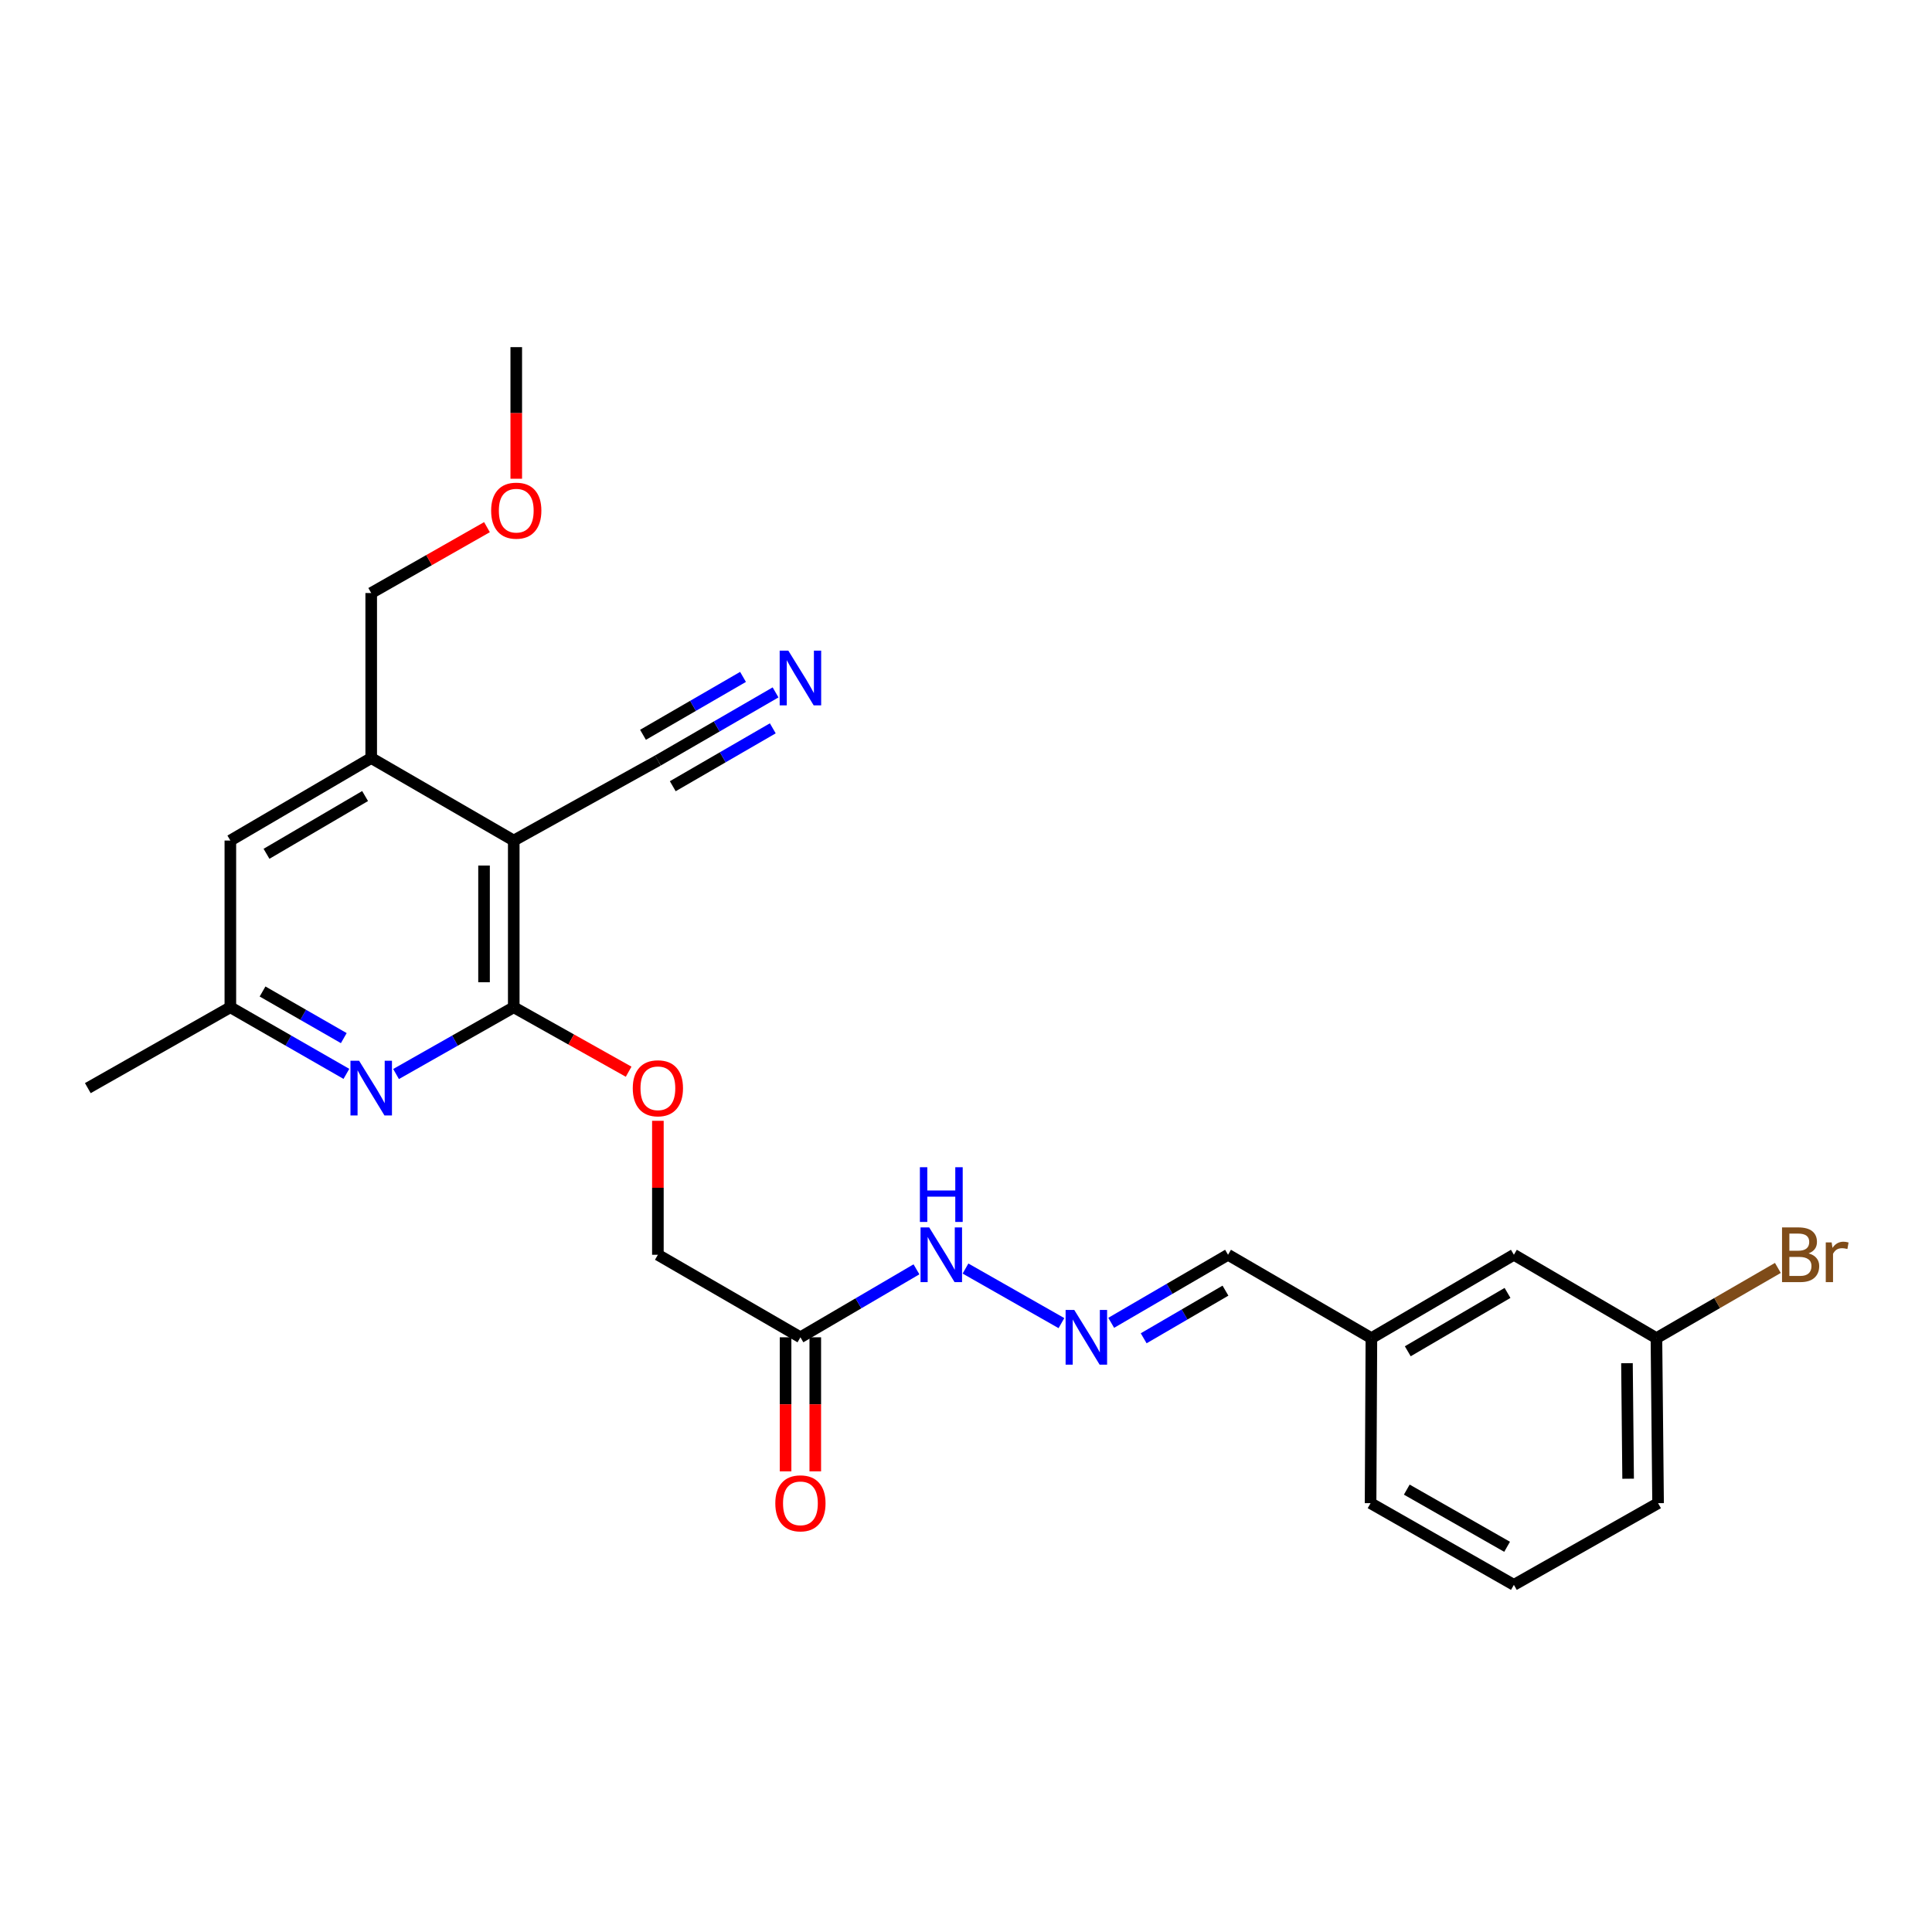 <?xml version='1.0' encoding='iso-8859-1'?>
<svg version='1.1' baseProfile='full'
              xmlns='http://www.w3.org/2000/svg'
                      xmlns:rdkit='http://www.rdkit.org/xml'
                      xmlns:xlink='http://www.w3.org/1999/xlink'
                  xml:space='preserve'
width='1000px' height='1000px' viewBox='0 0 1000 1000'>
<!-- END OF HEADER -->
<rect style='opacity:1.0;fill:#FFFFFF;stroke:none' width='1000' height='1000' x='0' y='0'> </rect>
<path class='bond-0' d='M 265.915,435.065 L 265.915,521.357' style='fill:none;fill-rule:evenodd;stroke:#000000;stroke-width:6px;stroke-linecap:butt;stroke-linejoin:miter;stroke-opacity:1' />
<path class='bond-0' d='M 250.538,448.009 L 250.538,508.414' style='fill:none;fill-rule:evenodd;stroke:#000000;stroke-width:6px;stroke-linecap:butt;stroke-linejoin:miter;stroke-opacity:1' />
<path class='bond-2' d='M 265.915,435.065 L 192.138,392.358' style='fill:none;fill-rule:evenodd;stroke:#000000;stroke-width:6px;stroke-linecap:butt;stroke-linejoin:miter;stroke-opacity:1' />
<path class='bond-3' d='M 265.915,435.065 L 340.521,393.64' style='fill:none;fill-rule:evenodd;stroke:#000000;stroke-width:6px;stroke-linecap:butt;stroke-linejoin:miter;stroke-opacity:1' />
<path class='bond-1' d='M 265.915,521.357 L 235.457,538.636' style='fill:none;fill-rule:evenodd;stroke:#000000;stroke-width:6px;stroke-linecap:butt;stroke-linejoin:miter;stroke-opacity:1' />
<path class='bond-1' d='M 235.457,538.636 L 204.998,555.914' style='fill:none;fill-rule:evenodd;stroke:#0000FF;stroke-width:6px;stroke-linecap:butt;stroke-linejoin:miter;stroke-opacity:1' />
<path class='bond-7' d='M 265.915,521.357 L 295.649,538.037' style='fill:none;fill-rule:evenodd;stroke:#000000;stroke-width:6px;stroke-linecap:butt;stroke-linejoin:miter;stroke-opacity:1' />
<path class='bond-7' d='M 295.649,538.037 L 325.382,554.717' style='fill:none;fill-rule:evenodd;stroke:#FF0000;stroke-width:6px;stroke-linecap:butt;stroke-linejoin:miter;stroke-opacity:1' />
<path class='bond-25' d='M 179.296,555.838 L 149.264,538.598' style='fill:none;fill-rule:evenodd;stroke:#0000FF;stroke-width:6px;stroke-linecap:butt;stroke-linejoin:miter;stroke-opacity:1' />
<path class='bond-25' d='M 149.264,538.598 L 119.232,521.357' style='fill:none;fill-rule:evenodd;stroke:#000000;stroke-width:6px;stroke-linecap:butt;stroke-linejoin:miter;stroke-opacity:1' />
<path class='bond-25' d='M 177.942,537.33 L 156.92,525.261' style='fill:none;fill-rule:evenodd;stroke:#0000FF;stroke-width:6px;stroke-linecap:butt;stroke-linejoin:miter;stroke-opacity:1' />
<path class='bond-25' d='M 156.92,525.261 L 135.897,513.193' style='fill:none;fill-rule:evenodd;stroke:#000000;stroke-width:6px;stroke-linecap:butt;stroke-linejoin:miter;stroke-opacity:1' />
<path class='bond-9' d='M 192.138,392.358 L 119.232,435.065' style='fill:none;fill-rule:evenodd;stroke:#000000;stroke-width:6px;stroke-linecap:butt;stroke-linejoin:miter;stroke-opacity:1' />
<path class='bond-9' d='M 188.974,412.033 L 137.94,441.927' style='fill:none;fill-rule:evenodd;stroke:#000000;stroke-width:6px;stroke-linecap:butt;stroke-linejoin:miter;stroke-opacity:1' />
<path class='bond-18' d='M 192.138,392.358 L 192.138,306.954' style='fill:none;fill-rule:evenodd;stroke:#000000;stroke-width:6px;stroke-linecap:butt;stroke-linejoin:miter;stroke-opacity:1' />
<path class='bond-4' d='M 340.521,393.64 L 370.974,376.012' style='fill:none;fill-rule:evenodd;stroke:#000000;stroke-width:6px;stroke-linecap:butt;stroke-linejoin:miter;stroke-opacity:1' />
<path class='bond-4' d='M 370.974,376.012 L 401.427,358.384' style='fill:none;fill-rule:evenodd;stroke:#0000FF;stroke-width:6px;stroke-linecap:butt;stroke-linejoin:miter;stroke-opacity:1' />
<path class='bond-4' d='M 348.225,406.948 L 374.11,391.964' style='fill:none;fill-rule:evenodd;stroke:#000000;stroke-width:6px;stroke-linecap:butt;stroke-linejoin:miter;stroke-opacity:1' />
<path class='bond-4' d='M 374.11,391.964 L 399.995,376.981' style='fill:none;fill-rule:evenodd;stroke:#0000FF;stroke-width:6px;stroke-linecap:butt;stroke-linejoin:miter;stroke-opacity:1' />
<path class='bond-4' d='M 332.817,380.331 L 358.702,365.347' style='fill:none;fill-rule:evenodd;stroke:#000000;stroke-width:6px;stroke-linecap:butt;stroke-linejoin:miter;stroke-opacity:1' />
<path class='bond-4' d='M 358.702,365.347 L 384.588,350.364' style='fill:none;fill-rule:evenodd;stroke:#0000FF;stroke-width:6px;stroke-linecap:butt;stroke-linejoin:miter;stroke-opacity:1' />
<path class='bond-5' d='M 414.298,692.183 L 340.521,649.468' style='fill:none;fill-rule:evenodd;stroke:#000000;stroke-width:6px;stroke-linecap:butt;stroke-linejoin:miter;stroke-opacity:1' />
<path class='bond-10' d='M 414.298,692.183 L 444.329,674.59' style='fill:none;fill-rule:evenodd;stroke:#000000;stroke-width:6px;stroke-linecap:butt;stroke-linejoin:miter;stroke-opacity:1' />
<path class='bond-10' d='M 444.329,674.59 L 474.36,656.998' style='fill:none;fill-rule:evenodd;stroke:#0000FF;stroke-width:6px;stroke-linecap:butt;stroke-linejoin:miter;stroke-opacity:1' />
<path class='bond-11' d='M 406.61,692.183 L 406.61,726.879' style='fill:none;fill-rule:evenodd;stroke:#000000;stroke-width:6px;stroke-linecap:butt;stroke-linejoin:miter;stroke-opacity:1' />
<path class='bond-11' d='M 406.61,726.879 L 406.61,761.574' style='fill:none;fill-rule:evenodd;stroke:#FF0000;stroke-width:6px;stroke-linecap:butt;stroke-linejoin:miter;stroke-opacity:1' />
<path class='bond-11' d='M 421.987,692.183 L 421.987,726.879' style='fill:none;fill-rule:evenodd;stroke:#000000;stroke-width:6px;stroke-linecap:butt;stroke-linejoin:miter;stroke-opacity:1' />
<path class='bond-11' d='M 421.987,726.879 L 421.987,761.574' style='fill:none;fill-rule:evenodd;stroke:#FF0000;stroke-width:6px;stroke-linecap:butt;stroke-linejoin:miter;stroke-opacity:1' />
<path class='bond-6' d='M 549.398,684.845 L 499.741,656.596' style='fill:none;fill-rule:evenodd;stroke:#0000FF;stroke-width:6px;stroke-linecap:butt;stroke-linejoin:miter;stroke-opacity:1' />
<path class='bond-13' d='M 575.159,684.692 L 605.395,667.08' style='fill:none;fill-rule:evenodd;stroke:#0000FF;stroke-width:6px;stroke-linecap:butt;stroke-linejoin:miter;stroke-opacity:1' />
<path class='bond-13' d='M 605.395,667.08 L 635.63,649.468' style='fill:none;fill-rule:evenodd;stroke:#000000;stroke-width:6px;stroke-linecap:butt;stroke-linejoin:miter;stroke-opacity:1' />
<path class='bond-13' d='M 591.969,692.696 L 613.134,680.368' style='fill:none;fill-rule:evenodd;stroke:#0000FF;stroke-width:6px;stroke-linecap:butt;stroke-linejoin:miter;stroke-opacity:1' />
<path class='bond-13' d='M 613.134,680.368 L 634.299,668.039' style='fill:none;fill-rule:evenodd;stroke:#000000;stroke-width:6px;stroke-linecap:butt;stroke-linejoin:miter;stroke-opacity:1' />
<path class='bond-12' d='M 340.521,580.126 L 340.521,614.797' style='fill:none;fill-rule:evenodd;stroke:#FF0000;stroke-width:6px;stroke-linecap:butt;stroke-linejoin:miter;stroke-opacity:1' />
<path class='bond-12' d='M 340.521,614.797 L 340.521,649.468' style='fill:none;fill-rule:evenodd;stroke:#000000;stroke-width:6px;stroke-linecap:butt;stroke-linejoin:miter;stroke-opacity:1' />
<path class='bond-8' d='M 119.232,521.357 L 119.232,435.065' style='fill:none;fill-rule:evenodd;stroke:#000000;stroke-width:6px;stroke-linecap:butt;stroke-linejoin:miter;stroke-opacity:1' />
<path class='bond-21' d='M 119.232,521.357 L 45.455,563.21' style='fill:none;fill-rule:evenodd;stroke:#000000;stroke-width:6px;stroke-linecap:butt;stroke-linejoin:miter;stroke-opacity:1' />
<path class='bond-15' d='M 635.63,649.468 L 709.835,692.619' style='fill:none;fill-rule:evenodd;stroke:#000000;stroke-width:6px;stroke-linecap:butt;stroke-linejoin:miter;stroke-opacity:1' />
<path class='bond-14' d='M 783.586,649.468 L 709.835,692.619' style='fill:none;fill-rule:evenodd;stroke:#000000;stroke-width:6px;stroke-linecap:butt;stroke-linejoin:miter;stroke-opacity:1' />
<path class='bond-14' d='M 780.289,669.213 L 728.663,699.419' style='fill:none;fill-rule:evenodd;stroke:#000000;stroke-width:6px;stroke-linecap:butt;stroke-linejoin:miter;stroke-opacity:1' />
<path class='bond-16' d='M 783.586,649.468 L 857.364,692.619' style='fill:none;fill-rule:evenodd;stroke:#000000;stroke-width:6px;stroke-linecap:butt;stroke-linejoin:miter;stroke-opacity:1' />
<path class='bond-23' d='M 709.835,692.619 L 709.408,778.04' style='fill:none;fill-rule:evenodd;stroke:#000000;stroke-width:6px;stroke-linecap:butt;stroke-linejoin:miter;stroke-opacity:1' />
<path class='bond-17' d='M 857.364,692.619 L 888.792,674.448' style='fill:none;fill-rule:evenodd;stroke:#000000;stroke-width:6px;stroke-linecap:butt;stroke-linejoin:miter;stroke-opacity:1' />
<path class='bond-17' d='M 888.792,674.448 L 920.22,656.276' style='fill:none;fill-rule:evenodd;stroke:#7F4C19;stroke-width:6px;stroke-linecap:butt;stroke-linejoin:miter;stroke-opacity:1' />
<path class='bond-26' d='M 857.364,692.619 L 858.218,778.04' style='fill:none;fill-rule:evenodd;stroke:#000000;stroke-width:6px;stroke-linecap:butt;stroke-linejoin:miter;stroke-opacity:1' />
<path class='bond-26' d='M 842.115,705.586 L 842.713,765.381' style='fill:none;fill-rule:evenodd;stroke:#000000;stroke-width:6px;stroke-linecap:butt;stroke-linejoin:miter;stroke-opacity:1' />
<path class='bond-19' d='M 192.138,306.954 L 222.096,289.906' style='fill:none;fill-rule:evenodd;stroke:#000000;stroke-width:6px;stroke-linecap:butt;stroke-linejoin:miter;stroke-opacity:1' />
<path class='bond-19' d='M 222.096,289.906 L 252.054,272.857' style='fill:none;fill-rule:evenodd;stroke:#FF0000;stroke-width:6px;stroke-linecap:butt;stroke-linejoin:miter;stroke-opacity:1' />
<path class='bond-24' d='M 267.214,247.797 L 267.214,213.739' style='fill:none;fill-rule:evenodd;stroke:#FF0000;stroke-width:6px;stroke-linecap:butt;stroke-linejoin:miter;stroke-opacity:1' />
<path class='bond-24' d='M 267.214,213.739 L 267.214,179.68' style='fill:none;fill-rule:evenodd;stroke:#000000;stroke-width:6px;stroke-linecap:butt;stroke-linejoin:miter;stroke-opacity:1' />
<path class='bond-20' d='M 783.586,820.32 L 709.408,778.04' style='fill:none;fill-rule:evenodd;stroke:#000000;stroke-width:6px;stroke-linecap:butt;stroke-linejoin:miter;stroke-opacity:1' />
<path class='bond-20' d='M 780.074,800.618 L 728.149,771.022' style='fill:none;fill-rule:evenodd;stroke:#000000;stroke-width:6px;stroke-linecap:butt;stroke-linejoin:miter;stroke-opacity:1' />
<path class='bond-22' d='M 783.586,820.32 L 858.218,778.04' style='fill:none;fill-rule:evenodd;stroke:#000000;stroke-width:6px;stroke-linecap:butt;stroke-linejoin:miter;stroke-opacity:1' />
<path  class='atom-2' d='M 185.878 549.05
L 195.158 564.05
Q 196.078 565.53, 197.558 568.21
Q 199.038 570.89, 199.118 571.05
L 199.118 549.05
L 202.878 549.05
L 202.878 577.37
L 198.998 577.37
L 189.038 560.97
Q 187.878 559.05, 186.638 556.85
Q 185.438 554.65, 185.078 553.97
L 185.078 577.37
L 181.398 577.37
L 181.398 549.05
L 185.878 549.05
' fill='#0000FF'/>
<path  class='atom-5' d='M 408.038 336.773
L 417.318 351.773
Q 418.238 353.253, 419.718 355.933
Q 421.198 358.613, 421.278 358.773
L 421.278 336.773
L 425.038 336.773
L 425.038 365.093
L 421.158 365.093
L 411.198 348.693
Q 410.038 346.773, 408.798 344.573
Q 407.598 342.373, 407.238 341.693
L 407.238 365.093
L 403.558 365.093
L 403.558 336.773
L 408.038 336.773
' fill='#0000FF'/>
<path  class='atom-7' d='M 556.037 678.023
L 565.317 693.023
Q 566.237 694.503, 567.717 697.183
Q 569.197 699.863, 569.277 700.023
L 569.277 678.023
L 573.037 678.023
L 573.037 706.343
L 569.157 706.343
L 559.197 689.943
Q 558.037 688.023, 556.797 685.823
Q 555.597 683.623, 555.237 682.943
L 555.237 706.343
L 551.557 706.343
L 551.557 678.023
L 556.037 678.023
' fill='#0000FF'/>
<path  class='atom-8' d='M 327.521 563.29
Q 327.521 556.49, 330.881 552.69
Q 334.241 548.89, 340.521 548.89
Q 346.801 548.89, 350.161 552.69
Q 353.521 556.49, 353.521 563.29
Q 353.521 570.17, 350.121 574.09
Q 346.721 577.97, 340.521 577.97
Q 334.281 577.97, 330.881 574.09
Q 327.521 570.21, 327.521 563.29
M 340.521 574.77
Q 344.841 574.77, 347.161 571.89
Q 349.521 568.97, 349.521 563.29
Q 349.521 557.73, 347.161 554.93
Q 344.841 552.09, 340.521 552.09
Q 336.201 552.09, 333.841 554.89
Q 331.521 557.69, 331.521 563.29
Q 331.521 569.01, 333.841 571.89
Q 336.201 574.77, 340.521 574.77
' fill='#FF0000'/>
<path  class='atom-11' d='M 480.953 635.308
L 490.233 650.308
Q 491.153 651.788, 492.633 654.468
Q 494.113 657.148, 494.193 657.308
L 494.193 635.308
L 497.953 635.308
L 497.953 663.628
L 494.073 663.628
L 484.113 647.228
Q 482.953 645.308, 481.713 643.108
Q 480.513 640.908, 480.153 640.228
L 480.153 663.628
L 476.473 663.628
L 476.473 635.308
L 480.953 635.308
' fill='#0000FF'/>
<path  class='atom-11' d='M 476.133 604.156
L 479.973 604.156
L 479.973 616.196
L 494.453 616.196
L 494.453 604.156
L 498.293 604.156
L 498.293 632.476
L 494.453 632.476
L 494.453 619.396
L 479.973 619.396
L 479.973 632.476
L 476.133 632.476
L 476.133 604.156
' fill='#0000FF'/>
<path  class='atom-12' d='M 401.298 778.12
Q 401.298 771.32, 404.658 767.52
Q 408.018 763.72, 414.298 763.72
Q 420.578 763.72, 423.938 767.52
Q 427.298 771.32, 427.298 778.12
Q 427.298 785, 423.898 788.92
Q 420.498 792.8, 414.298 792.8
Q 408.058 792.8, 404.658 788.92
Q 401.298 785.04, 401.298 778.12
M 414.298 789.6
Q 418.618 789.6, 420.938 786.72
Q 423.298 783.8, 423.298 778.12
Q 423.298 772.56, 420.938 769.76
Q 418.618 766.92, 414.298 766.92
Q 409.978 766.92, 407.618 769.72
Q 405.298 772.52, 405.298 778.12
Q 405.298 783.84, 407.618 786.72
Q 409.978 789.6, 414.298 789.6
' fill='#FF0000'/>
<path  class='atom-18' d='M 936.135 648.748
Q 938.855 649.508, 940.215 651.188
Q 941.615 652.828, 941.615 655.268
Q 941.615 659.188, 939.095 661.428
Q 936.615 663.628, 931.895 663.628
L 922.375 663.628
L 922.375 635.308
L 930.735 635.308
Q 935.575 635.308, 938.015 637.268
Q 940.455 639.228, 940.455 642.828
Q 940.455 647.108, 936.135 648.748
M 926.175 638.508
L 926.175 647.388
L 930.735 647.388
Q 933.535 647.388, 934.975 646.268
Q 936.455 645.108, 936.455 642.828
Q 936.455 638.508, 930.735 638.508
L 926.175 638.508
M 931.895 660.428
Q 934.655 660.428, 936.135 659.108
Q 937.615 657.788, 937.615 655.268
Q 937.615 652.948, 935.975 651.788
Q 934.375 650.588, 931.295 650.588
L 926.175 650.588
L 926.175 660.428
L 931.895 660.428
' fill='#7F4C19'/>
<path  class='atom-18' d='M 948.055 643.068
L 948.495 645.908
Q 950.655 642.708, 954.175 642.708
Q 955.295 642.708, 956.815 643.108
L 956.215 646.468
Q 954.495 646.068, 953.535 646.068
Q 951.855 646.068, 950.735 646.748
Q 949.655 647.388, 948.775 648.948
L 948.775 663.628
L 945.015 663.628
L 945.015 643.068
L 948.055 643.068
' fill='#7F4C19'/>
<path  class='atom-20' d='M 254.214 264.31
Q 254.214 257.51, 257.574 253.71
Q 260.934 249.91, 267.214 249.91
Q 273.494 249.91, 276.854 253.71
Q 280.214 257.51, 280.214 264.31
Q 280.214 271.19, 276.814 275.11
Q 273.414 278.99, 267.214 278.99
Q 260.974 278.99, 257.574 275.11
Q 254.214 271.23, 254.214 264.31
M 267.214 275.79
Q 271.534 275.79, 273.854 272.91
Q 276.214 269.99, 276.214 264.31
Q 276.214 258.75, 273.854 255.95
Q 271.534 253.11, 267.214 253.11
Q 262.894 253.11, 260.534 255.91
Q 258.214 258.71, 258.214 264.31
Q 258.214 270.03, 260.534 272.91
Q 262.894 275.79, 267.214 275.79
' fill='#FF0000'/>
</svg>
